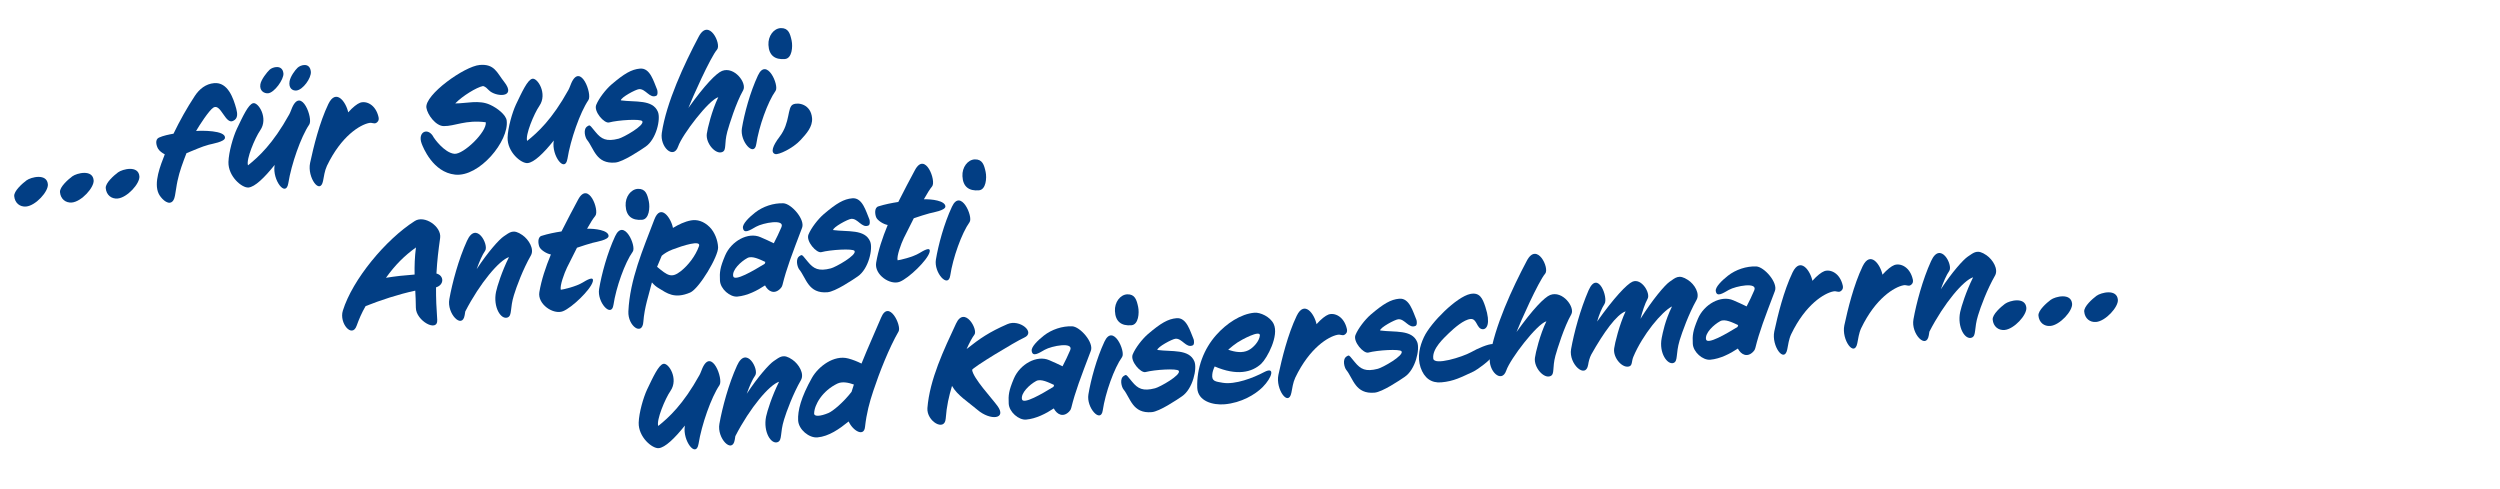 <?xml version="1.0" encoding="UTF-8"?>
<svg xmlns="http://www.w3.org/2000/svg" id="Layer_1" data-name="Layer 1" viewBox="0 0 1438.66 281.33">
  <defs>
    <style>
      .cls-1 {
        fill: #023e84;
        stroke-width: 0px;
      }
    </style>
  </defs>
  <path class="cls-1" d="m15.02,118.85c-3.56.31-6.49-1.99-6.84-5.97-.26-2.96,4.73-7.33,7.06-9.07,2.65-1.94,11.75-4.19,12.31,2.25.36,4.15-7.03,12.31-12.53,12.79Z"></path>
  <path class="cls-1" d="m41.36,116.54c-3.56.31-6.49-1.99-6.84-5.97-.26-2.96,4.73-7.33,7.06-9.07,2.65-1.94,11.75-4.19,12.31,2.25.36,4.15-7.03,12.31-12.53,12.79Z"></path>
  <path class="cls-1" d="m67.69,114.24c-3.56.31-6.49-1.99-6.84-5.97-.26-2.96,4.73-7.33,7.06-9.07,2.65-1.94,11.75-4.19,12.31,2.25.36,4.15-7.03,12.31-12.53,12.79Z"></path>
  <path class="cls-1" d="m134.1,69.6c-4.42,2.09-7.04-10.22-11.26-7.72-2.51,1.5-8.37,10.63-10,13.5,2.96-.26,16.94-.46,16.64,3.92-.14,2.32-7.55,3.48-9.29,3.97-4.42,1.16-8.59,3.23-12.88,4.88-2.02,5.21-4.03,10.51-5.17,15.98-.61,2.78-.88,5.54-1.41,8.23-.3,1.39-.59,3.04-1.96,3.93-2.67,1.68-6.37-2.6-7.41-4.73-3.12-6.38,1.03-16.47,3.47-22.75-1.43-.73-3.06-1.87-3.87-3.25-1.01-1.79-1.91-5.21.47-6.36,2.54-1.16,5.73-1.78,8.42-2.27,3.61-7.48,7.67-14.75,12.26-21.72,2.56-3.89,6.22-6.94,11.13-7.37,7.88-.69,11.08,8.67,12.73,14.76.65,2.59,1.17,5.61-1.86,6.99Z"></path>
  <path class="cls-1" d="m165.9,105.48c-1.4,8.4-9.21-1.84-7.89-10.23l.05-.35c-5.92,7.43-11.43,12.69-15.07,13.01-3.73.33-11.74-6.4-11.53-14.69.18-5.73,2.67-14.4,4.82-19.02,3.46-7.22,6.61-14.15,9.37-14.81,3-.77,8.95,8.6,4.1,15.6-3.03,4.36-8.25,16.85-7.03,20.16,5.98-4.79,14.29-12.26,23.72-29.3.74-1.34,1.13-2.74,1.7-3.99,5.35-11.99,12.17,6.44,9.82,9.81-4.76,6.99-10.3,22.75-12.06,33.82Zm-11.61-51.8c-2.2.19-5.07-1.35-4.46-5.16.44-2.77,3.83-6.99,5.32-8.4,1.65-1.6,7.4-3.21,7.95,2.12.3,3.47-5.26,11.13-8.81,11.44Zm16.24-1.59c-2.29.2-4.56-1.39-3.88-5.38.53-2.78,3.04-6.24,4.61-7.74,1.65-1.59,7.05-3.35,7.63,2.32.31,3.56-4.55,10.47-8.36,10.8Z"></path>
  <path class="cls-1" d="m216.61,70.66c-1.46.9-2.25-.32-4.26.12-5.11,1.04-15.91,7.37-24.21,24.65-1.36,2.94-1.69,6.04-2.23,8.64-1.65,8.42-9.21-1.92-7.47-10.27,2-9.31,5.39-23.25,10.51-33.94,4.48-9.27,10.24-.98,11.43,4.8,2.72-3.05,5.12-4.88,6.85-5.55,3.48-1.24,8.96,1.01,10.62,8.29.44,2.09-.69,2.88-1.25,3.27Z"></path>
  <path class="cls-1" d="m281.35,51.94c-1.03-1.02-1.89-2.05-3.37-2.44-3.77.76-11.87,5.73-16.02,10.02,6.32.04,13.71-2.22,20.12.8,4.09,1.86,9.12,5.77,9.5,9.07,1.45,11.73-15.75,32.61-29.7,31.1-12.83-1.35-18.45-15.79-19.23-17.86-2.56-6.86,3.84-9.72,6.95-3.51.21.41,6.06,8.77,11.83,9.38,5.17.57,18.86-12.66,18.12-18.14-11.57-1.55-17.97,2.34-24.21,2.2-4.53-.03-9.36-6.52-9.97-10.56-1.08-7.42,21.81-23.84,30.7-24.62,8.55-.75,9.96,4.59,13.98,9.61,7.67,9.65-5.03,8.8-8.7,4.94Z"></path>
  <path class="cls-1" d="m326.53,91.42c-1.4,8.4-9.21-1.84-7.89-10.23l.06-.35c-5.92,7.43-11.43,12.69-15.08,13.01-3.73.33-11.74-6.4-11.52-14.69.18-5.73,2.67-14.4,4.82-19.02,3.46-7.22,6.61-14.15,9.37-14.81,3-.77,8.94,8.6,4.1,15.6-3.03,4.36-8.25,16.85-7.03,20.16,5.98-4.79,14.29-12.26,23.72-29.3.74-1.34,1.13-2.74,1.7-3.99,5.35-11.99,12.17,6.44,9.82,9.81-4.76,6.99-10.3,22.75-12.06,33.82Z"></path>
  <path class="cls-1" d="m377.62,55.13c-3.78,1.7-6.08-4.16-9.89-3.83-1.95.17-10.58,4.85-10.44,6.46,8.38,1.14,18.29-.66,21.31,6.58,1.73,4.12-.92,15.87-7.12,20.08-2.98,2.05-12.89,8.72-17.38,9.12-11.18.98-12.23-8.15-16.34-13.16-.96-1.2-2.5-6.18.43-7.8.41-.21.65-.4.9-.42.51-.04,1.18.75,3.67,3.86,3.34,4.06,6.21,5.6,13.22,3.79,2.67-.66,15.2-7.64,13.63-10.07-.98-1.45-13.8-.67-19.14.74-2.76.67-8.91-6.3-7.37-10.11,1.54-3.8,5.46-8.84,8.71-11.68,7.46-6.37,11.6-8.78,16.52-9.21,5.84-.51,7.82,7.42,9.86,12.19.22.58.52,3.03-.55,3.46Z"></path>
  <path class="cls-1" d="m418.51,75.87c-1.87,6.9-.27,10.52-2.83,11.6-3.78,1.7-9.65-4.96-8.94-10.48.35-2.85,2.92-13.48,6.61-21.06-5.49,1.59-20.81,21.62-23.12,28.39-2.66,7.66-10.56.24-9.39-7.8,2.57-17.46,12.91-39.7,21.26-55.45,5.86-11.09,13.18,4.39,10.55,7.44-3.87,4.52-14.43,28.14-16.51,33.61,9.5-13.29,16.08-20.01,19.38-21.32,7.1-2.75,14.44,7.01,12.15,11.14-4.14,7.27-7.93,19.55-9.17,23.93Z"></path>
  <path class="cls-1" d="m435.18,83.03c-1.13,7.61-9.53-1.64-8.23-9.26,1.4-8.4,4.68-20.63,9.21-30.33,5.02-10.85,12.36,5.74,10.16,8.84-4.56,6.37-9.63,20.64-11.13,30.75Zm16.53-49.06c-5.76.5-9.23-2.09-9.5-8.13-.27-5.1,3.01-9.48,7.09-9.67,4.43-.13,5.4,3.2,6.26,7.22.73,3.52.21,10.22-3.85,10.58Z"></path>
  <path class="cls-1" d="m460.65,80.63c-4.36,4.73-12.64,8.62-14.57,8.02-2.72-.87-1.44-4.74,2.54-9.95,6.28-8.15,4.31-17.02,7.76-18.6,2.87-1.36,10.22-.21,10.93,7.83.44,5-3.3,9.08-6.65,12.7Z"></path>
  <path class="cls-1" d="m251.16,157.4c4.45,1.15,4.58,6.51-.24,7.96-.05,6.23.24,12.52.69,18.63.5,7.64-12.32.65-12.3-6.95-.04-3.41-.15-6.64-.34-9.78-9.55,2.03-20.08,5.51-28.58,8.9-2.23,3.78-3.85,7.68-5.16,11.29-2.6,7.4-10.2-1.5-7.93-8.69,5.59-17.98,24.74-40.99,41.4-51.58,5.58-3.56,15.47,3.17,14.59,9.73-1.04,7.6-1.66,12.26-2.13,20.5Zm-29.05,2.46c5.47-.9,10.96-1.47,16.48-1.87-.1-5.03.06-10.07.77-15.6-6.58,4.76-11.92,10-17.24,17.46Z"></path>
  <path class="cls-1" d="m295.76,169.8c-2.4,7.63-.94,11.69-3.57,12.86-3.87,1.62-8.54-5.91-6.75-14.68.66-3.13,3.33-11.73,7.46-20.02-5.48,1.67-16.7,14.86-25.16,31.3-.11.69-.22,1.38-.33,2.08-1.4,8.4-10.4-.88-8.83-9.21,1.66-9.28,5.26-22.82,10.13-33.48,5.36-11.9,12.74,2.3,10.48,5.65-1.67,2.37-3.3,6.18-4.88,10.58,6.48-9.87,12.93-17.09,15.59-18.86,3.55-2.36,5.42-4.4,10.69-.76,3.82,2.65,6.94,8.1,4.95,11.68-4.59,8-8.32,18.05-9.78,22.87Z"></path>
  <path class="cls-1" d="m341.08,139.72c-2.42.64-5.65,1.69-9.05,2.84-2.55,5-4.8,9.55-5.74,11.42-1.59,3.3-4.21,10.44-3.58,12.77,1.27-.11,8.72-1.79,12.61-4.17,1.54-.9,6.87-4.36,5.77-.42-1.3,4.64-11.93,14.87-17.12,16.94-5.53,2.19-14.78-4.08-13.59-11.01,1.18-7.01,3.61-14.31,6.64-21.66-2.42-.38-5.86-2.56-6.61-4.37-.76-1.81-1.17-5.61,1.24-6.34,3.74-1.18,7.59-1.94,11.47-2.54,3.19-6.42,6.57-12.69,9.57-18.33,5.94-11.1,12.42,6.34,9.87,9.38-1.16,1.38-2.88,4.09-4.73,7.41,4.51-.14,12.27.8,12.39,4.12.03,2.3-7.12,3.44-9.13,3.96Z"></path>
  <path class="cls-1" d="m353,175.54c-1.13,7.61-9.53-1.64-8.23-9.26,1.4-8.4,4.68-20.63,9.21-30.33,5.02-10.85,12.36,5.74,10.16,8.84-4.56,6.37-9.63,20.64-11.13,30.75Zm16.53-49.06c-5.76.5-9.23-2.09-9.5-8.13-.27-5.1,3.01-9.48,7.09-9.67,4.43-.13,5.4,3.2,6.26,7.22.73,3.52.21,10.22-3.85,10.58Z"></path>
  <path class="cls-1" d="m397.17,168.35c-9.05,3.86-13.45.32-17.87-2.36-1.71-.96-3-2.13-4.14-3.48-1.76,7.15-4.3,14.2-4.93,22.62-.54,8.41-8.99,2.58-8.62-5.9.86-18.51,8.4-35.63,14.92-52.85,3.6-9.62,9.65-.93,10.74,4.78,3.32-2,6.76-3.66,10.37-4.32,3.44-.64,7.29.39,10.75,3.84,2.9,2.9,4.68,7.61,4.85,11.61.28,5.1-10.89,23.82-16.07,26.07Zm-10.35-24.69c-2.72,1.09-4.42,2.18-6.01,3.51-.92,2.13-1.84,4.34-2.68,6.38,6.16,5.09,8.27,6.7,13.7,2.47,4.07-3.26,8.3-8.49,10.43-14.4,1.3-3.7-9.33-.29-15.44,2.03Z"></path>
  <path class="cls-1" d="m450.28,163.96c-.33,1.14-.64,1.51-1.26,2.16-3.29,3.36-6.84,1.79-8.78-1.88-4.44,2.95-10.15,5.92-15.91,6.43-4.23.37-9.77-4.35-10.02-9.19-.26-4.93.03-7.43,2.93-14.34,3.53-8.42,13.3-13.79,20.4-10.66,2.57,1.14,5.23,2.27,7.65,3.51,1.53-2.95,3.05-6.07,4.4-9.26,2.13-4.96-10.63-2.48-14.61-.26-3.65,2.11-7.05,4.29-7.54.66-.36-2.19,3.32-5.92,6.99-8.8,4.55-3.56,10.61-5.54,16.26-5.35,4.62.19,12.59,9.31,10.79,14.07-6.03,15.89-8.89,23.22-11.29,32.9Zm-20.21-15.47c-3.75,2.03-8.95,6.93-8.12,10.52.78,3.09,11.5-3.14,18.14-7.22.06-.35.19-.7.33-1.05-3.11-1.43-7.67-3.77-10.35-2.25Z"></path>
  <path class="cls-1" d="m499.76,129.76c-3.78,1.7-6.08-4.16-9.89-3.83-1.95.17-10.58,4.85-10.44,6.46,8.38,1.14,18.29-.66,21.31,6.58,1.73,4.12-.92,15.87-7.12,20.08-2.98,2.05-12.89,8.72-17.38,9.12-11.18.98-12.23-8.15-16.34-13.16-.96-1.2-2.5-6.18.43-7.8.41-.21.65-.4.9-.42.51-.04,1.18.75,3.67,3.86,3.34,4.06,6.21,5.6,13.22,3.79,2.67-.66,15.2-7.65,13.62-10.07-.98-1.45-13.8-.67-19.13.74-2.76.67-8.91-6.3-7.37-10.11,1.54-3.8,5.46-8.84,8.71-11.68,7.46-6.37,11.6-8.78,16.52-9.21,5.84-.51,7.82,7.42,9.85,12.19.22.58.52,3.03-.55,3.46Z"></path>
  <path class="cls-1" d="m534.9,122.76c-2.42.64-5.65,1.69-9.05,2.84-2.55,5-4.8,9.55-5.74,11.42-1.59,3.3-4.21,10.44-3.58,12.77,1.27-.11,8.72-1.79,12.61-4.17,1.54-.9,6.87-4.36,5.77-.42-1.3,4.64-11.93,14.87-17.12,16.94-5.53,2.19-14.78-4.08-13.59-11.01,1.18-7.01,3.61-14.31,6.64-21.66-2.42-.39-5.86-2.56-6.61-4.37-.76-1.81-1.17-5.61,1.24-6.34,3.74-1.18,7.6-1.94,11.47-2.54,3.19-6.42,6.57-12.69,9.57-18.33,5.94-11.1,12.42,6.34,9.87,9.38-1.16,1.38-2.88,4.09-4.73,7.41,4.51-.14,12.27.8,12.39,4.12.03,2.3-7.12,3.44-9.13,3.96Z"></path>
  <path class="cls-1" d="m546.82,158.58c-1.13,7.61-9.53-1.64-8.23-9.26,1.4-8.4,4.68-20.63,9.21-30.33,5.02-10.85,12.36,5.74,10.16,8.84-4.56,6.37-9.63,20.64-11.13,30.75Zm16.53-49.06c-5.76.5-9.23-2.09-9.5-8.13-.28-5.1,3.01-9.48,7.09-9.67,4.43-.13,5.4,3.2,6.26,7.22.73,3.52.21,10.22-3.85,10.58Z"></path>
  <path class="cls-1" d="m401.97,255.47c-1.4,8.4-9.21-1.84-7.89-10.23l.05-.35c-5.92,7.43-11.43,12.69-15.07,13.01-3.73.33-11.74-6.4-11.52-14.69.18-5.73,2.67-14.4,4.82-19.02,3.46-7.22,6.61-14.15,9.37-14.81,3-.77,8.94,8.6,4.1,15.6-3.03,4.36-8.25,16.85-7.03,20.15,5.98-4.79,14.29-12.26,23.72-29.3.74-1.34,1.13-2.74,1.7-3.99,5.35-11.99,12.17,6.44,9.82,9.81-4.76,6.99-10.3,22.75-12.06,33.82Z"></path>
  <path class="cls-1" d="m451.18,241.53c-2.4,7.63-.94,11.69-3.57,12.86-3.87,1.62-8.54-5.91-6.75-14.68.67-3.13,3.33-11.73,7.46-20.02-5.48,1.67-16.7,14.86-25.16,31.3-.11.69-.22,1.38-.33,2.08-1.4,8.4-10.4-.88-8.83-9.21,1.66-9.28,5.26-22.82,10.13-33.48,5.36-11.9,12.74,2.3,10.48,5.65-1.67,2.36-3.3,6.18-4.88,10.58,6.48-9.87,12.93-17.09,15.59-18.86,3.55-2.36,5.42-4.4,10.68-.76,3.82,2.65,6.94,8.1,4.95,11.68-4.59,8-8.32,18.05-9.78,22.87Z"></path>
  <path class="cls-1" d="m502.54,225c-2.23,6.68-3.84,12.62-4.76,20.73-.6,5.85-6.97,2.23-9.41-3.19-5.34,4.31-11.37,8.59-17.97,9.17-4.74.42-10.8-4.43-11.1-9.78-.31-5.52,1.65-13.37,8-24.59,3.62-6.38,12.57-13.3,20.88-11.04,2.44.64,5.1,1.69,7.59,2.92,3.78-9.46,8.08-18.8,11.26-26.41,4.51-10.89,11.93,4.67,10.08,7.91-5.41,9.35-11.07,23.67-14.58,34.3Zm-20.68-4.25c-8.6,4.17-13.19,12.08-13.35,17.12-.08,2.05,3.65,1.73,8.26-.21,2.55-1.08,8.52-6.04,13.27-12.17.39-1.4.86-2.81,1.34-4.21-3.08-1.1-6.65-1.89-9.52-.53Z"></path>
  <path class="cls-1" d="m559.42,212.86c.59,4.81,11.32,16.25,14.52,20.66,5.71,7.69-4.02,8.71-11.49,2.29-5.07-4.33-11.56-8.29-14.6-13.74-1.78,5.96-3.09,11.53-3.64,18.92-.62,7.56-11.06,1.39-10.52-6.16,1.29-16.5,9.51-33.68,16.48-48.63,4.88-10.5,12.86,3.57,10.54,6.42-1.15,1.46-2.84,4.6-4.48,8.24,7.74-6.14,12.97-9.75,23.49-14.34,6.98-3.09,16.55,4.78,9.64,7.78-5.01,2.23-30.05,17.39-29.95,18.58Z"></path>
  <path class="cls-1" d="m616.45,234.75c-.33,1.14-.64,1.51-1.26,2.16-3.29,3.36-6.84,1.79-8.78-1.88-4.44,2.95-10.15,5.92-15.91,6.43-4.23.37-9.77-4.35-10.02-9.19-.26-4.93.03-7.43,2.93-14.34,3.53-8.42,13.3-13.79,20.4-10.66,2.57,1.14,5.23,2.27,7.65,3.51,1.53-2.95,3.05-6.07,4.4-9.26,2.13-4.96-10.63-2.48-14.61-.26-3.66,2.11-7.05,4.29-7.54.66-.36-2.19,3.32-5.92,6.99-8.8,4.55-3.56,10.61-5.54,16.26-5.35,4.62.19,12.59,9.31,10.79,14.08-6.03,15.89-8.89,23.22-11.29,32.9Zm-20.21-15.47c-3.75,2.03-8.95,6.93-8.12,10.52.78,3.09,11.5-3.14,18.14-7.22.06-.35.2-.7.33-1.05-3.11-1.43-7.67-3.77-10.35-2.25Z"></path>
  <path class="cls-1" d="m634.58,236.23c-1.13,7.61-9.53-1.64-8.24-9.26,1.4-8.4,4.68-20.63,9.21-30.33,5.02-10.85,12.36,5.75,10.16,8.84-4.56,6.37-9.63,20.64-11.13,30.75Zm16.53-49.06c-5.76.5-9.23-2.09-9.5-8.13-.28-5.1,3.01-9.48,7.09-9.67,4.43-.13,5.4,3.2,6.26,7.22.73,3.52.21,10.22-3.85,10.58Z"></path>
  <path class="cls-1" d="m686.34,198.76c-3.78,1.7-6.08-4.16-9.89-3.83-1.95.17-10.58,4.85-10.44,6.46,8.38,1.14,18.29-.66,21.31,6.58,1.72,4.12-.92,15.87-7.12,20.08-2.98,2.05-12.89,8.72-17.38,9.12-11.18.98-12.23-8.15-16.34-13.16-.96-1.2-2.5-6.18.43-7.8.41-.21.65-.4.9-.42.51-.04,1.17.75,3.67,3.86,3.34,4.06,6.21,5.6,13.22,3.79,2.67-.66,15.2-7.64,13.63-10.07-.98-1.45-13.8-.67-19.14.74-2.76.67-8.91-6.3-7.37-10.11,1.54-3.8,5.46-8.84,8.71-11.68,7.46-6.37,11.6-8.78,16.52-9.21,5.84-.51,7.82,7.42,9.86,12.19.22.58.52,3.03-.55,3.46Z"></path>
  <path class="cls-1" d="m725.91,209.21c-5.44,5.17-14.22,7.13-26.9,1.67-.72,1.51-1.27,3.1-1.39,4.64-.42,3.96,1.89,4.02,6.05,4.76,7.1,1.17,17.59-2.82,23.86-6.18,6.45-3.38,4.55,3.19-.95,8.7-4.32,4.3-12.27,9.01-21.84,9.85-6.69.58-15.42-1.72-15.76-9.46-.41-11.57,3.84-22.44,10.91-30.39,5.9-6.66,14.12-12.16,22-12.85,3.3-.29,9.07,2.28,11.06,6.46,3.23,6.71-3.75,19.61-7.05,22.8Zm-13.7-12.2c-1.77,1.18-3.61,2.62-5.43,4.23,4.05,1.44,8.2,2.01,11.55.36,2.95-1.45,6.37-5.25,6.68-8.52.37-3.53-10.78,2.56-12.8,3.94Z"></path>
  <path class="cls-1" d="m773.85,192.56c-1.46.9-2.25-.32-4.26.12-5.11,1.04-15.91,7.37-24.21,24.65-1.36,2.94-1.69,6.04-2.23,8.64-1.65,8.42-9.21-1.92-7.47-10.27,2-9.31,5.39-23.25,10.51-33.94,4.48-9.27,10.24-.98,11.43,4.8,2.72-3.05,5.12-4.88,6.85-5.55,3.48-1.24,8.96,1.01,10.62,8.29.44,2.09-.69,2.88-1.25,3.27Z"></path>
  <path class="cls-1" d="m814.54,187.55c-3.78,1.7-6.08-4.16-9.89-3.83-1.95.17-10.58,4.85-10.44,6.46,8.38,1.14,18.29-.66,21.31,6.58,1.72,4.12-.92,15.87-7.12,20.08-2.98,2.05-12.89,8.72-17.38,9.12-11.18.98-12.23-8.15-16.34-13.16-.96-1.2-2.5-6.18.43-7.8.41-.21.65-.4.9-.42.51-.04,1.18.75,3.67,3.86,3.34,4.06,6.21,5.6,13.22,3.79,2.67-.66,15.2-7.64,13.63-10.07-.98-1.45-13.8-.67-19.13.74-2.76.67-8.91-6.3-7.37-10.11,1.54-3.8,5.46-8.84,8.71-11.68,7.46-6.37,11.6-8.78,16.52-9.21,5.84-.51,7.82,7.42,9.86,12.19.22.58.52,3.03-.55,3.46Z"></path>
  <path class="cls-1" d="m859.19,204.46c-1.14,2.57-9.09,8.3-11.05,9.24-7.3,3.37-11.45,5.7-18.73,6.33-5.76.5-9.86-2.47-11.93-8.6-1.98-6.06-.55-12.15,1.97-17.49,3.96-8.37,18.79-23.15,26.67-24.78,5.37-1.07,7.04,2.46,8.68,7.52,3.15,9.62.79,12.99-1.7,12.78-3.45-.38-3.1-6.21-6.83-5.89-3.9.34-9.36,5.17-12.43,8.09-2.83,2.81-9.8,8.96-9.04,14.7.53,4.13,16.65-.86,21.78-3.7,3.74-2.12,9.82-4.79,12.65-4.69,1.72.11,1.25,3.56-.03,6.49Z"></path>
  <path class="cls-1" d="m895.06,204.82c-1.87,6.9-.27,10.52-2.83,11.6-3.78,1.7-9.65-4.96-8.94-10.48.35-2.85,2.92-13.48,6.61-21.06-5.49,1.59-20.81,21.62-23.12,28.39-2.66,7.66-10.56.24-9.39-7.8,2.57-17.46,12.91-39.7,21.26-55.45,5.86-11.09,13.18,4.39,10.55,7.44-3.87,4.52-14.43,28.14-16.51,33.61,9.5-13.29,16.08-20.01,19.38-21.32,7.1-2.75,14.44,7.01,12.15,11.14-4.14,7.27-7.93,19.55-9.17,23.93Z"></path>
  <path class="cls-1" d="m966.55,195.92c-2.31,7.71-.83,11.93-3.48,12.93-3.38,1.32-8.59-5.56-6.81-14.42.66-3.21,1.87-9.81,5.93-18.1-5.8,2.9-16.92,16.24-22.29,29.08-.99,2.39-.54,4.57-2.01,5.3-3.85,1.79-9.79-4.6-9-10.22.35-2.85,2.99-13.66,6.58-21.31-5.06,1.64-12.67,12.2-19.76,24.85-.95,1.79-1.52,4.06-1.79,5.87-1.39,8.48-11.3-.46-9.83-8.95,1.66-9.36,5.33-22.99,10.09-33.91,5.34-12.07,11.48,4.37,9.14,7.9-1.58,2.44-3.06,5.98-4.24,10.1,9.64-13.64,17.14-21.55,20.35-22.94,5.26-2.25,10.48,6.68,8.71,9.82-1.62,2.96-2.96,7.17-4.11,11.54,6.89-11.01,13.93-19.31,16.66-21.25,3.54-2.44,5.4-4.57,10.66-1.1,3.89,2.48,7.01,7.92,4.93,11.51-4.58,8.17-8.21,18.38-9.74,23.29Z"></path>
  <path class="cls-1" d="m1010.11,200.3c-.33,1.14-.64,1.51-1.26,2.16-3.29,3.36-6.84,1.79-8.78-1.88-4.44,2.95-10.15,5.92-15.91,6.43-4.23.37-9.77-4.35-10.02-9.19-.26-4.93.03-7.43,2.93-14.34,3.53-8.42,13.3-13.79,20.4-10.66,2.57,1.14,5.23,2.27,7.65,3.51,1.53-2.95,3.05-6.07,4.4-9.26,2.13-4.96-10.63-2.48-14.61-.26-3.66,2.11-7.05,4.29-7.54.66-.36-2.19,3.32-5.92,6.99-8.8,4.55-3.56,10.61-5.54,16.26-5.35,4.62.19,12.59,9.31,10.79,14.08-6.03,15.89-8.89,23.22-11.29,32.9Zm-20.21-15.47c-3.75,2.03-8.95,6.93-8.12,10.52.78,3.09,11.5-3.14,18.14-7.22.05-.35.19-.7.33-1.05-3.11-1.43-7.67-3.77-10.35-2.25Z"></path>
  <path class="cls-1" d="m1059.21,167.59c-1.46.9-2.25-.32-4.26.12-5.11,1.04-15.91,7.37-24.21,24.65-1.36,2.93-1.69,6.04-2.23,8.64-1.65,8.42-9.21-1.92-7.47-10.27,2-9.3,5.39-23.25,10.51-33.94,4.48-9.27,10.24-.98,11.43,4.8,2.72-3.05,5.12-4.88,6.85-5.55,3.48-1.24,8.96,1.01,10.62,8.29.44,2.09-.69,2.88-1.25,3.27Z"></path>
  <path class="cls-1" d="m1099.52,164.07c-1.46.9-2.25-.32-4.26.12-5.11,1.04-15.91,7.37-24.21,24.65-1.37,2.93-1.69,6.04-2.23,8.64-1.65,8.42-9.21-1.92-7.47-10.27,2-9.3,5.39-23.25,10.51-33.94,4.48-9.27,10.24-.98,11.43,4.8,2.72-3.05,5.12-4.89,6.85-5.55,3.47-1.24,8.96,1.01,10.62,8.29.44,2.09-.69,2.88-1.25,3.27Z"></path>
  <path class="cls-1" d="m1138.32,181.41c-2.4,7.63-.94,11.69-3.57,12.86-3.87,1.62-8.54-5.91-6.75-14.68.67-3.13,3.33-11.73,7.46-20.02-5.49,1.67-16.71,14.86-25.17,31.3-.11.69-.22,1.38-.33,2.08-1.4,8.4-10.4-.88-8.83-9.21,1.66-9.28,5.26-22.82,10.13-33.48,5.36-11.9,12.75,2.3,10.48,5.65-1.67,2.36-3.3,6.18-4.88,10.58,6.48-9.87,12.93-17.09,15.59-18.86,3.55-2.36,5.42-4.4,10.69-.76,3.82,2.65,6.94,8.1,4.95,11.68-4.59,8-8.32,18.05-9.77,22.87Z"></path>
  <path class="cls-1" d="m1153.56,189.89c-3.56.31-6.49-1.99-6.84-5.97-.26-2.96,4.73-7.33,7.06-9.07,2.65-1.94,11.75-4.18,12.31,2.25.36,4.15-7.03,12.31-12.53,12.79Z"></path>
  <path class="cls-1" d="m1179.89,187.58c-3.56.31-6.49-1.99-6.84-5.97-.26-2.96,4.73-7.33,7.06-9.07,2.65-1.94,11.75-4.18,12.31,2.25.36,4.15-7.03,12.3-12.53,12.79Z"></path>
  <path class="cls-1" d="m1206.23,185.28c-3.56.31-6.49-1.99-6.84-5.97-.26-2.96,4.74-7.33,7.06-9.07,2.65-1.94,11.75-4.18,12.31,2.25.36,4.15-7.03,12.3-12.53,12.79Z"></path>
</svg>
